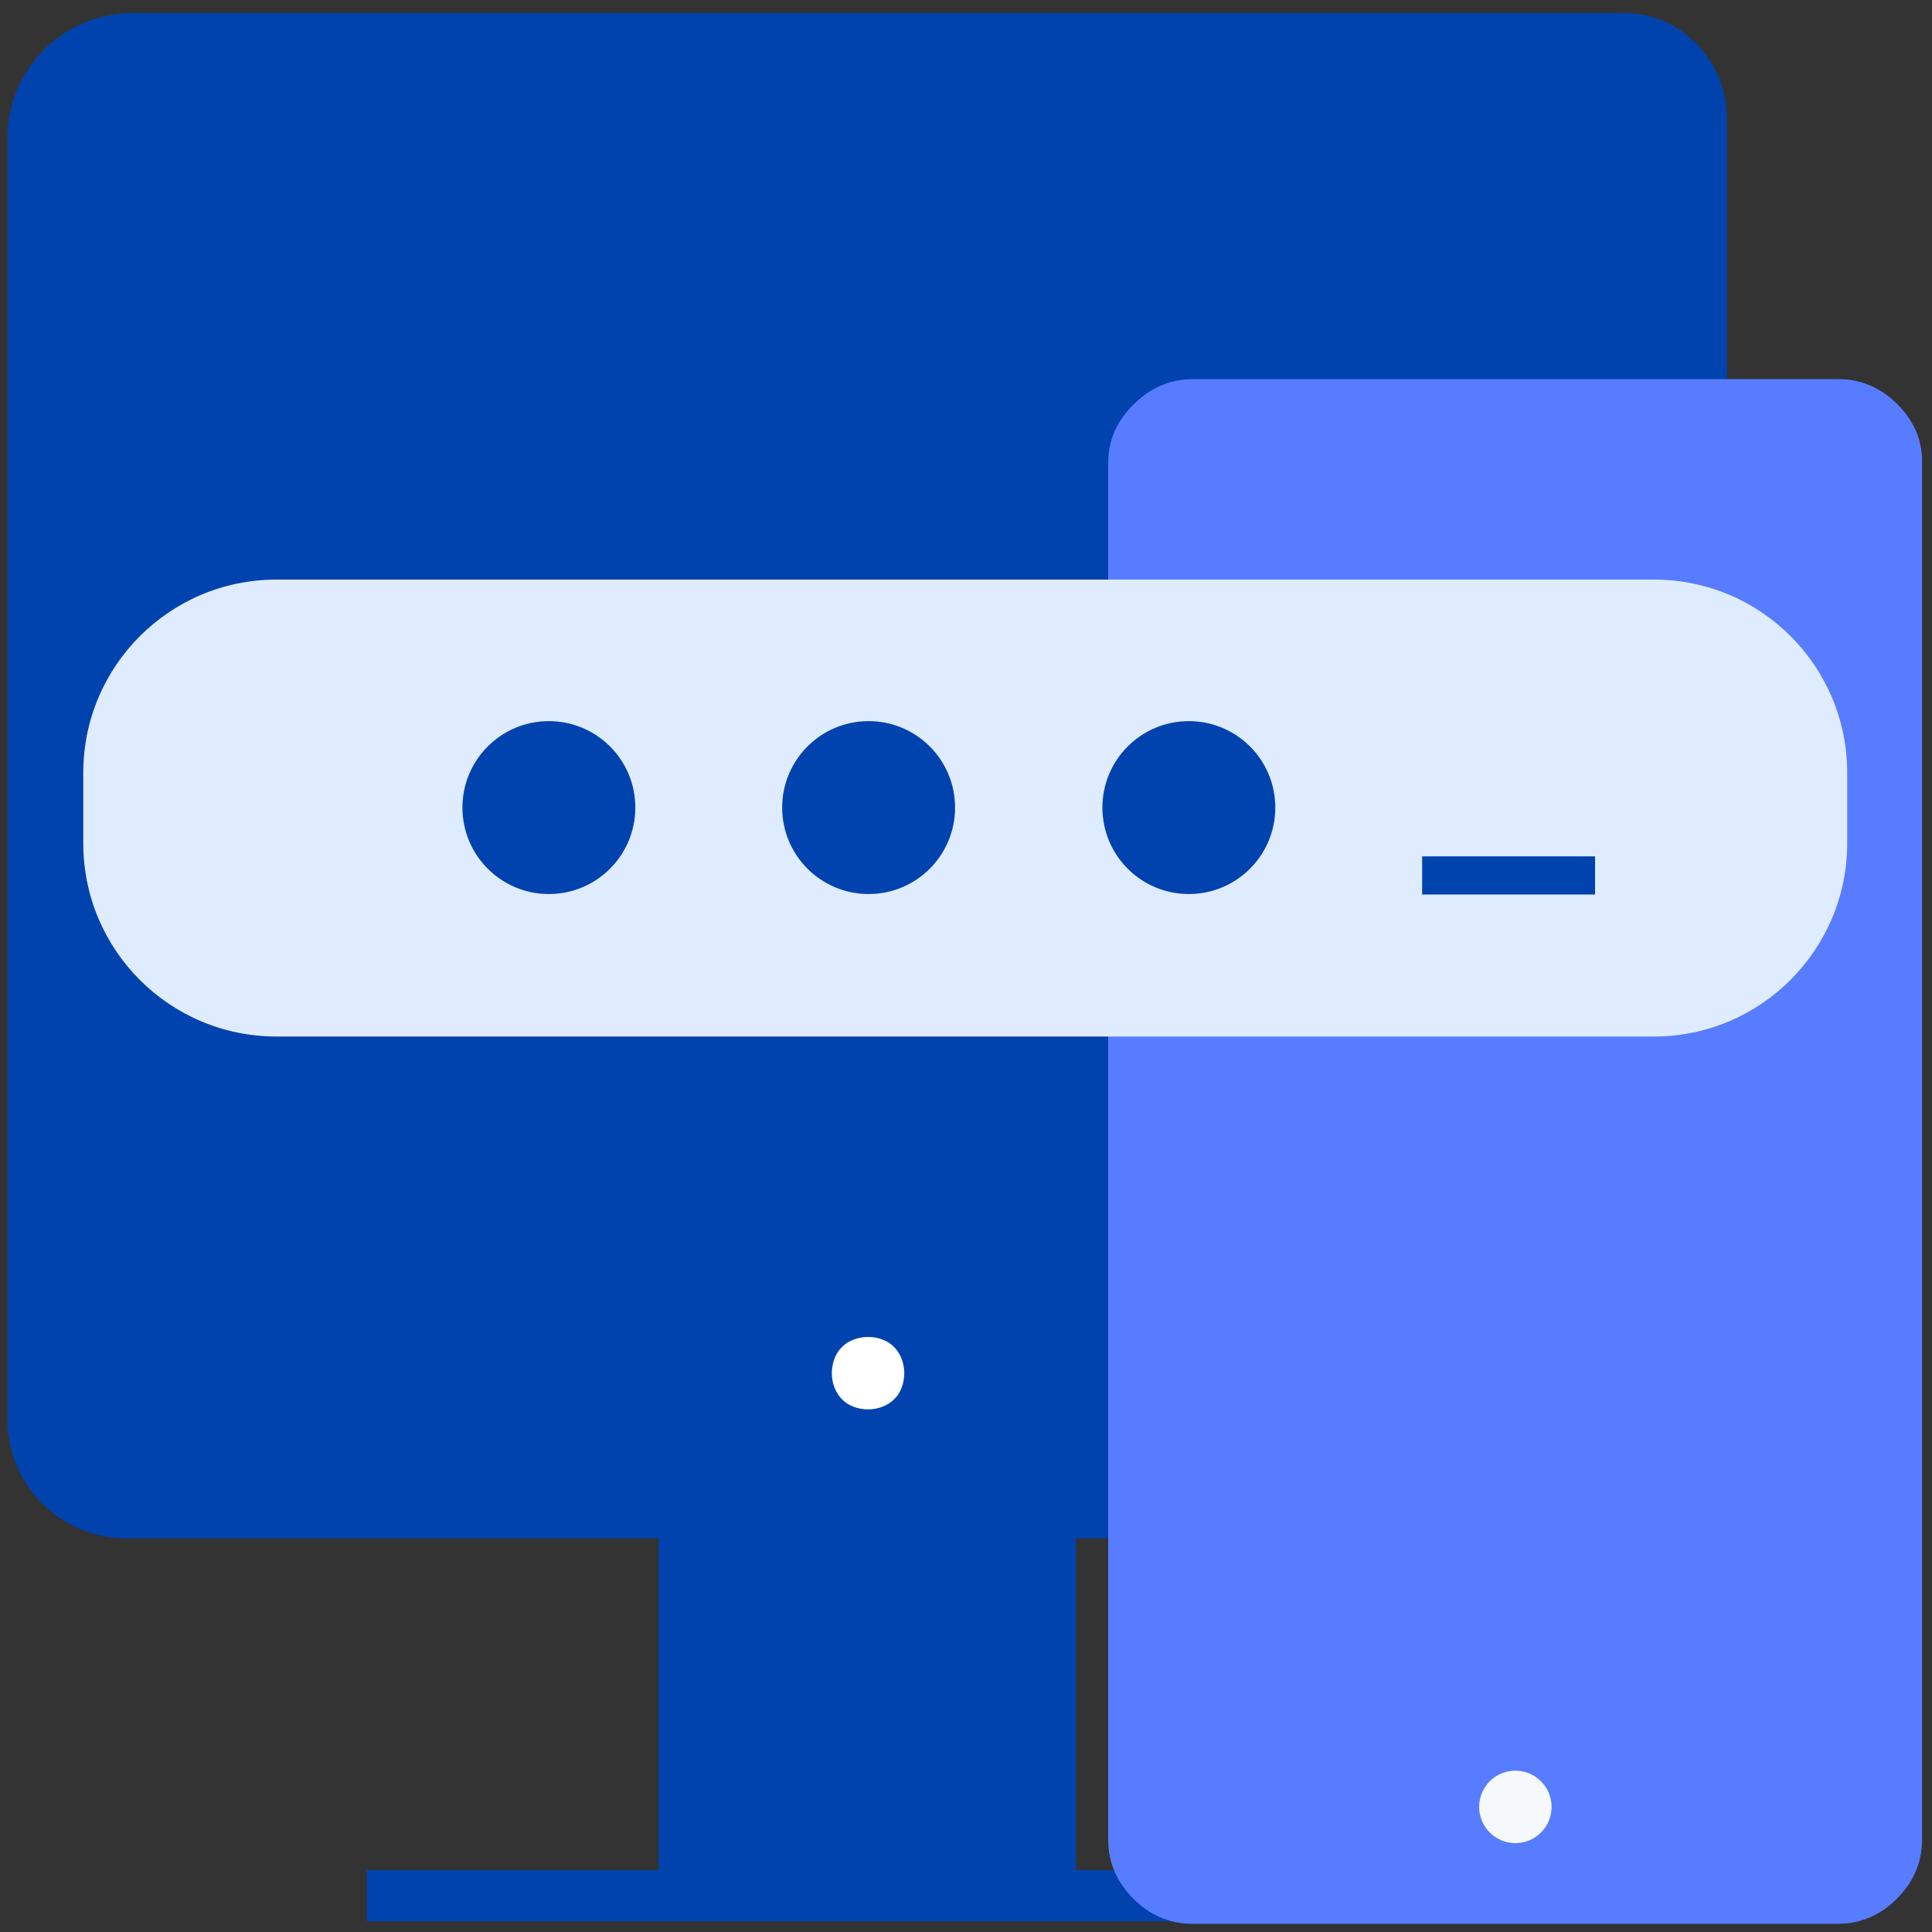 <?xml version="1.0" encoding="UTF-8"?>
<!-- Generator: Adobe Illustrator 23.0.1, SVG Export Plug-In . SVG Version: 6.00 Build 0)  -->
<svg xmlns="http://www.w3.org/2000/svg" xmlns:xlink="http://www.w3.org/1999/xlink" id="Layer_1" x="0px" y="0px" viewBox="0 0 40 40" style="enable-background:new 0 0 40 40;" xml:space="preserve">
<rect x="0" y="0" width="40" height="40" fill="#333333" stroke="none"/>
<style type="text/css">
	.st0{fill:#0043AE;}
	.st1{fill:#FFFFFF;}
	.st2{fill:#587CFF;}
	.st3{fill:#F5F9FC;}
	.st4{fill:#DFECFF;}
</style>
<g>
	<g>
		<g>
			<g>
				<path class="st0" d="M33.624,0.27H2.744c-1.43,0-2.59,1.16-2.59,2.59V25v0.84v3.55c0,1.36,1.1,2.46,2.46,2.46h11.022v6.869h8.64      V31.85h11.348c1.18,0,2.13-0.98,2.13-2.18v-3.83V25V2.46C35.754,1.25,34.804,0.27,33.624,0.27z"></path>
				<rect x="7.594" y="38.72" class="st0" width="20.72" height="1.06"></rect>
			</g>
		</g>
		<g>
			<path class="st1" d="M31.374,37.41c0.2,0,0.4,0.08,0.52,0.2l0,0c0.12,0.12,0.2,0.32,0.2,0.52s-0.08,0.4-0.2,0.52l0,0     c-0.12,0.12-0.32,0.2-0.52,0.2s-0.4-0.08-0.52-0.2s-0.2-0.32-0.2-0.52s0.08-0.4,0.2-0.52l0,0     C30.974,37.49,31.174,37.41,31.374,37.41L31.374,37.41z"></path>
			<path class="st2" d="M39.284,8.37c-0.32-0.32-0.73-0.52-1.21-0.52h-13.39c-0.48,0-0.89,0.2-1.21,0.52     c-0.33,0.32-0.53,0.72-0.53,1.21V38.1c0,0.48,0.2,0.89,0.52,1.21s0.73,0.52,1.21,0.52h13.39c0.48,0,0.89-0.2,1.21-0.52     s0.52-0.73,0.52-1.21V9.58C39.804,9.09,39.604,8.69,39.284,8.37z"></path>
		</g>
	</g>
	<circle class="st3" cx="31.374" cy="37.41" r="0.75"></circle>
	<g>
		<path class="st4" d="M34.244,21.46H5.724c-2.21,0-4-1.79-4-4V16c0-2.21,1.79-4,4-4h28.52c2.21,0,4,1.79,4,4v1.46    C38.244,19.66,36.454,21.46,34.244,21.46z"></path>
		<g>
			<circle class="st0" cx="11.364" cy="16.72" r="1.79"></circle>
			<circle class="st0" cx="17.984" cy="16.72" r="1.79"></circle>
			<circle class="st0" cx="24.614" cy="16.72" r="1.79"></circle>
			<rect x="29.444" y="17.73" class="st0" width="3.58" height="0.79"></rect>
		</g>
	</g>
</g>
<path class="st1" d="M17.972,27.68c0.21,0,0.42,0.08,0.54,0.21l0,0c0.13,0.13,0.21,0.33,0.21,0.54c0,0.21-0.08,0.42-0.21,0.54l0,0  c-0.13,0.13-0.33,0.21-0.54,0.21c-0.21,0-0.42-0.08-0.54-0.21c-0.13-0.13-0.21-0.33-0.21-0.54c0-0.21,0.08-0.42,0.21-0.54l0,0  C17.552,27.76,17.762,27.68,17.972,27.68L17.972,27.68z"></path>
</svg>
